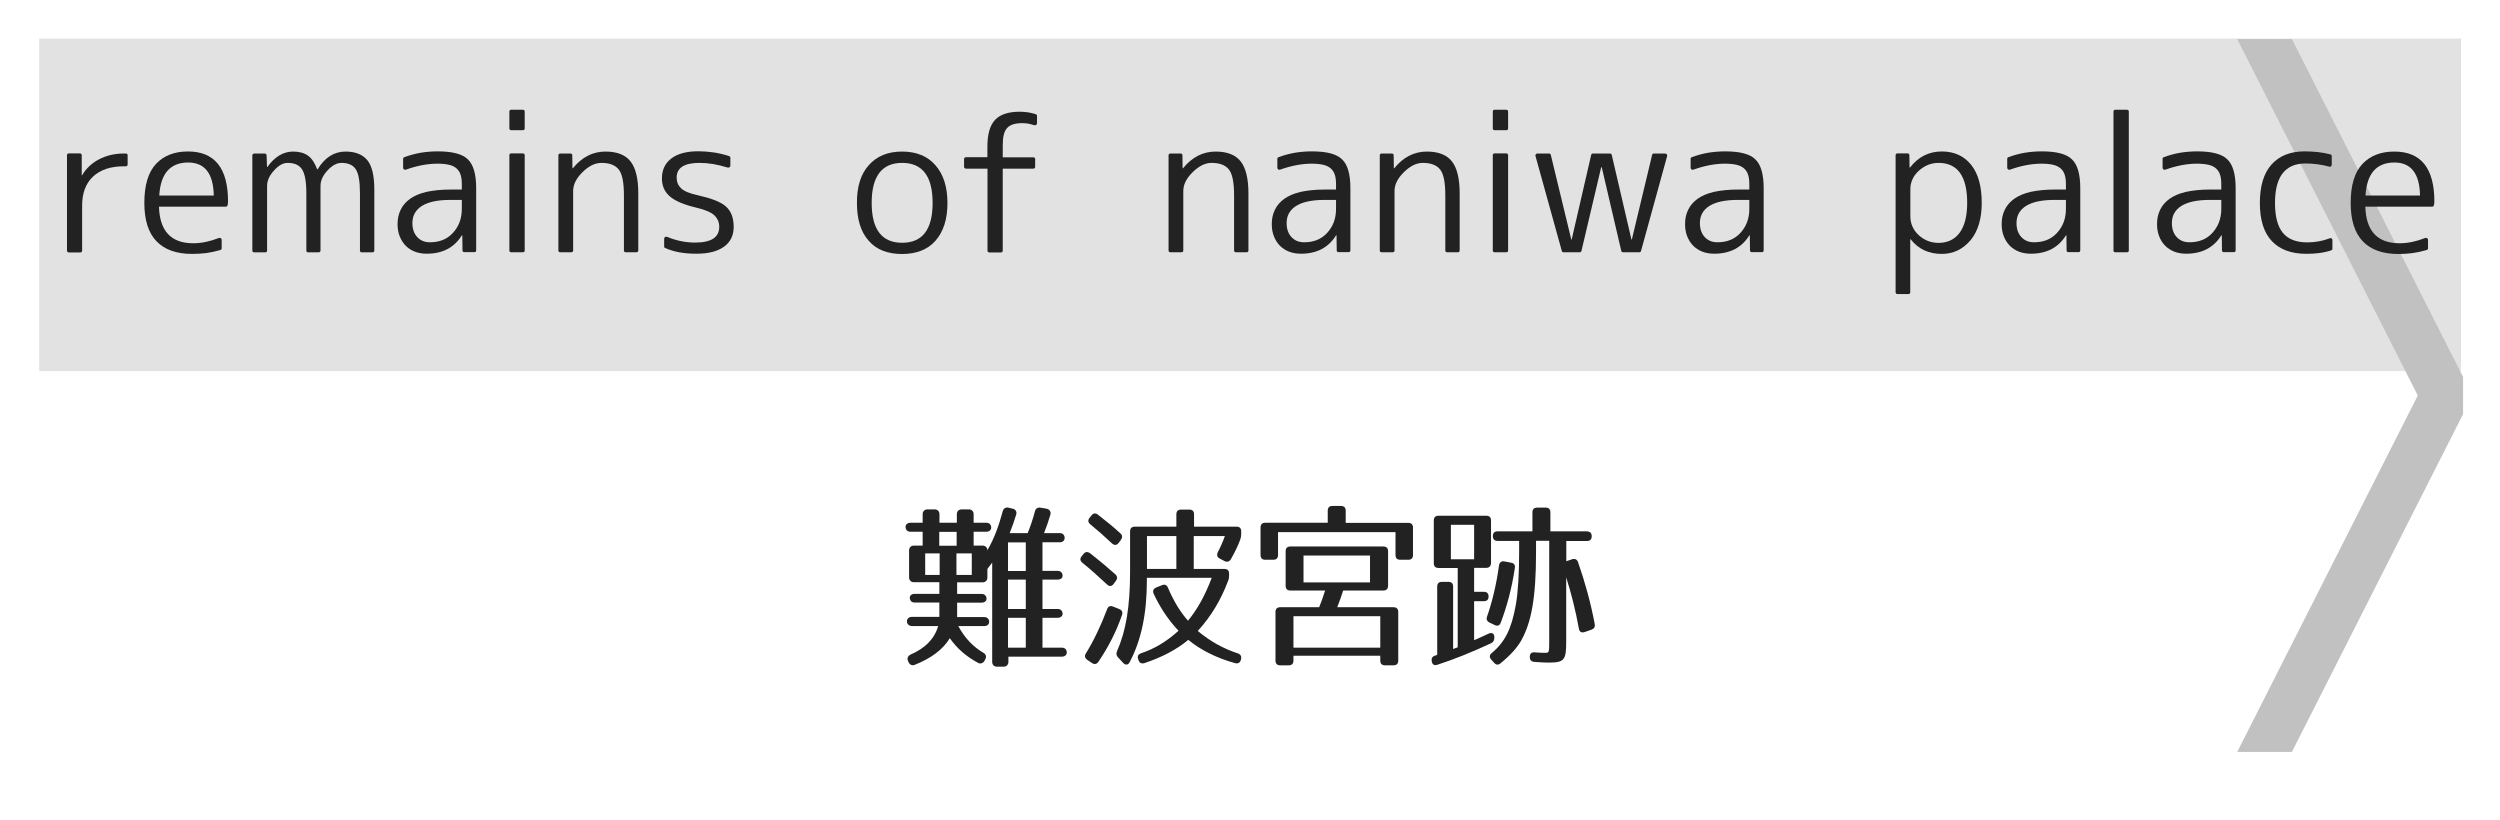 <?xml version="1.0" encoding="utf-8"?>
<!-- Generator: Adobe Illustrator 23.1.0, SVG Export Plug-In . SVG Version: 6.00 Build 0)  -->
<svg version="1.1" id="レイヤー_1" xmlns="http://www.w3.org/2000/svg" xmlns:xlink="http://www.w3.org/1999/xlink" x="0px"
	 y="0px" viewBox="0 0 256 84" style="enable-background:new 0 0 256 84;" xml:space="preserve">
<style type="text/css">
	.st0{fill:#E2E2E2;}
	.st1{fill:#C1C1C1;}
	.st2{fill:#222222;}
</style>
<g>
	<rect x="4.01" y="3.95" class="st0" width="248" height="34.05"/>
</g>
<polyline class="st1" points="252.22,38.6 234.69,4 229.09,4 247.58,40.5 229.09,77 234.69,77 252.22,42.4 "/>
<g>
	<path class="st2" d="M92.87,63.62c0-0.25,0.2-0.45,0.49-0.45h2.83V61.7h-2.54c-0.29,0-0.49-0.2-0.49-0.49c0-0.23,0.2-0.4,0.49-0.4
		h2.54v-1.19h-2.61c-0.29,0-0.49-0.2-0.49-0.49v-2.77c0-0.29,0.2-0.49,0.49-0.49h0.9v-1.42h-1.26c-0.29,0-0.49-0.2-0.49-0.49
		c0-0.25,0.2-0.43,0.49-0.43h1.26v-0.88c0-0.29,0.2-0.49,0.49-0.49h0.74c0.29,0,0.49,0.2,0.49,0.49v0.88h1.78v-0.88
		c0-0.29,0.2-0.49,0.49-0.49h0.74c0.29,0,0.49,0.2,0.49,0.49v0.88h1.31c0.29,0,0.49,0.2,0.49,0.49c0,0.25-0.2,0.43-0.49,0.43h-1.31
		v1.42h0.92c0.29,0,0.49,0.2,0.49,0.49v-0.02c0.7-1.19,1.15-2.45,1.58-4.02c0.07-0.25,0.31-0.4,0.56-0.34l0.45,0.11
		c0.29,0.05,0.45,0.32,0.36,0.59c-0.18,0.61-0.4,1.24-0.67,1.91h1.84c0.25-0.59,0.52-1.37,0.76-2.27c0.07-0.25,0.29-0.38,0.52-0.34
		l0.65,0.11c0.31,0.05,0.49,0.32,0.4,0.61c-0.18,0.63-0.4,1.26-0.65,1.89h1.62c0.29,0,0.49,0.2,0.49,0.49c0,0.27-0.2,0.45-0.49,0.45
		h-1.78v2.93h1.57c0.29,0,0.49,0.2,0.49,0.49c0,0.23-0.2,0.4-0.49,0.4h-1.57v3.01h1.57c0.29,0,0.49,0.2,0.49,0.49
		c0,0.23-0.2,0.41-0.49,0.41h-1.57v3.06h2c0.29,0,0.49,0.2,0.49,0.49c0,0.25-0.2,0.43-0.49,0.43h-5.49v0.54
		c0,0.29-0.2,0.49-0.49,0.49h-0.68c-0.29,0-0.49-0.2-0.49-0.49V57.61c-0.22,0.27-0.34,0.47-0.49,0.65v0.88
		c0,0.29-0.2,0.49-0.49,0.49h-2.61v1.19h2.52c0.29,0,0.49,0.2,0.49,0.49c0,0.23-0.2,0.4-0.49,0.4h-2.52v1.48h2.79
		c0.29,0,0.49,0.2,0.49,0.49c0,0.25-0.2,0.43-0.49,0.43h-2.67c0.68,1.26,1.55,2.14,2.59,2.75c0.23,0.13,0.32,0.4,0.18,0.63
		l-0.09,0.18c-0.13,0.23-0.4,0.34-0.63,0.22c-1.24-0.65-2.2-1.51-2.92-2.54c-0.67,1.12-1.87,2.05-3.62,2.74
		c-0.23,0.09-0.47-0.02-0.58-0.23l-0.07-0.16c-0.14-0.27-0.02-0.54,0.25-0.67c1.48-0.65,2.43-1.57,2.83-2.92h-2.7
		C93.07,64.09,92.87,63.89,92.87,63.62z M96.22,58.87v-2.2h-1.48v2.2H96.22z M96.18,54.46v1.42h1.78v-1.42H96.18z M99.51,56.67
		h-1.57v2.2h1.57V56.67z M103.22,58.47h1.82v-2.93h-1.82V58.47z M103.22,62.36h1.82v-3.01h-1.82V62.36z M105.04,66.32v-3.06h-1.82
		v3.06H105.04z"/>
	<path class="st2" d="M111.62,56.65c1.06,0.83,1.93,1.57,2.59,2.16c0.23,0.22,0.23,0.45,0.05,0.68l-0.23,0.31
		c-0.2,0.27-0.45,0.27-0.68,0.04c-0.83-0.77-1.66-1.53-2.5-2.2c-0.25-0.2-0.29-0.43-0.09-0.68l0.18-0.22
		C111.13,56.49,111.36,56.47,111.62,56.65z M114.89,62.99c-0.58,1.67-1.37,3.24-2.41,4.77c-0.16,0.25-0.41,0.31-0.67,0.13
		l-0.47-0.32c-0.25-0.18-0.31-0.4-0.14-0.67c0.81-1.31,1.53-2.83,2.16-4.5c0.11-0.31,0.32-0.4,0.61-0.29l0.63,0.25
		C114.89,62.47,115,62.69,114.89,62.99z M112.44,52.71c0.9,0.7,1.67,1.33,2.29,1.91c0.23,0.2,0.22,0.43,0.04,0.68l-0.22,0.29
		c-0.2,0.27-0.45,0.27-0.7,0.04c-0.74-0.7-1.48-1.35-2.2-1.94c-0.25-0.2-0.27-0.43-0.07-0.68l0.18-0.22
		C111.96,52.53,112.19,52.51,112.44,52.71z M127.1,54.42v0.22c0,0.23-0.02,0.38-0.09,0.59c-0.23,0.63-0.54,1.28-0.96,2.02
		c-0.16,0.27-0.4,0.34-0.67,0.2l-0.47-0.25c-0.29-0.14-0.34-0.38-0.2-0.67c0.25-0.47,0.5-1.03,0.72-1.64h-3.19v3.37h3.13
		c0.32,0,0.49,0.16,0.49,0.49v0.16c0,0.22-0.02,0.38-0.11,0.59c-0.72,1.91-1.73,3.62-3.1,5.11c1.28,1.06,2.59,1.8,4.09,2.29
		c0.31,0.11,0.41,0.31,0.34,0.61l-0.02,0.07c-0.07,0.29-0.31,0.41-0.61,0.32c-1.93-0.54-3.55-1.37-4.77-2.38
		c-1.15,0.97-2.68,1.78-4.48,2.38c-0.29,0.09-0.52,0-0.61-0.29l-0.04-0.11c-0.11-0.31,0-0.5,0.31-0.61c1.35-0.45,2.59-1.19,3.82-2.3
		c-1.08-1.15-1.89-2.39-2.54-3.78c-0.13-0.29-0.04-0.52,0.25-0.65l0.58-0.23c0.29-0.13,0.5-0.04,0.63,0.25
		c0.59,1.4,1.3,2.54,2.05,3.38c0.92-1.1,1.75-2.57,2.43-4.39h-6.64v0.22c0,3.42-0.56,6.14-1.76,8.41c-0.16,0.31-0.43,0.34-0.68,0.07
		l-0.5-0.54c-0.2-0.2-0.22-0.41-0.11-0.67c0.9-2.03,1.33-4.52,1.33-8.12v-4.12c0-0.32,0.16-0.49,0.49-0.49h4.25v-1.26
		c0-0.32,0.16-0.49,0.49-0.49h0.83c0.32,0,0.49,0.16,0.49,0.49v1.26h4.36C126.94,53.93,127.1,54.1,127.1,54.42z M120.46,54.89h-3.01
		v3.37h3.01V54.89z"/>
	<path class="st2" d="M144.69,54.02v2.81c0,0.32-0.16,0.49-0.49,0.49h-0.81c-0.32,0-0.49-0.16-0.49-0.49v-2.34h-12.03v2.34
		c0,0.32-0.16,0.49-0.49,0.49h-0.81c-0.32,0-0.49-0.16-0.49-0.49v-2.81c0-0.32,0.16-0.49,0.49-0.49h6.39V52.3
		c0-0.32,0.16-0.49,0.49-0.49h0.86c0.32,0,0.49,0.16,0.49,0.49v1.24h6.39C144.52,53.54,144.69,53.7,144.69,54.02z M141.64,60.47
		h-4.1c-0.16,0.52-0.36,1.08-0.61,1.71h5.76c0.32,0,0.49,0.16,0.49,0.49v4.97c0,0.32-0.16,0.49-0.49,0.49h-0.86
		c-0.32,0-0.49-0.16-0.49-0.49v-0.49h-8.89v0.49c0,0.32-0.16,0.49-0.49,0.49h-0.86c-0.32,0-0.49-0.16-0.49-0.49v-4.97
		c0-0.32,0.16-0.49,0.49-0.49h3.98c0.2-0.47,0.4-1.04,0.61-1.71h-3.55c-0.32,0-0.49-0.16-0.49-0.49v-3.53
		c0-0.32,0.16-0.49,0.49-0.49h9.51c0.32,0,0.49,0.16,0.49,0.49v3.53C142.13,60.31,141.97,60.47,141.64,60.47z M141.34,63.1h-8.89
		v3.22h8.89V63.1z M140.29,56.89h-6.81v2.75h6.81V56.89z"/>
	<path class="st2" d="M152.17,58.15h-1.22v2.45h0.99c0.32,0,0.49,0.16,0.49,0.49c0,0.31-0.16,0.47-0.49,0.47h-0.99v4
		c0.58-0.25,1.03-0.47,1.49-0.68c0.32-0.14,0.58-0.02,0.58,0.36v0.04c0,0.29-0.09,0.47-0.34,0.59c-1.89,0.88-3.75,1.64-5.49,2.2
		c-0.31,0.11-0.52-0.02-0.58-0.34v-0.02c-0.05-0.29,0.05-0.5,0.36-0.58l0.2-0.07v-6.99c0-0.32,0.16-0.49,0.49-0.49h0.65
		c0.32,0,0.49,0.16,0.49,0.49v6.39c0.11-0.05,0.27-0.11,0.47-0.18v-8.12h-1.96c-0.32,0-0.49-0.16-0.49-0.49V53.3
		c0-0.32,0.16-0.49,0.49-0.49h4.88c0.32,0,0.49,0.16,0.49,0.49v4.36C152.66,57.99,152.49,58.15,152.17,58.15z M150.95,53.74h-2.38
		v3.53h2.38V53.74z M155.12,58.17c-0.31,2.09-0.83,3.98-1.44,5.58c-0.11,0.31-0.34,0.4-0.63,0.25l-0.52-0.25
		c-0.27-0.13-0.36-0.34-0.25-0.63c0.47-1.33,0.94-3.17,1.22-5.22c0.05-0.32,0.25-0.47,0.56-0.41l0.67,0.13
		C155.03,57.66,155.18,57.86,155.12,58.17z M162.99,54.91c0,0.32-0.16,0.49-0.49,0.49h-2.11v2.07l0.59-0.2
		c0.29-0.09,0.5,0,0.61,0.29c0.74,2.13,1.31,4.21,1.71,6.34c0.05,0.31-0.07,0.49-0.36,0.59l-0.67,0.23
		c-0.32,0.11-0.54-0.02-0.59-0.34c-0.34-1.87-0.79-3.64-1.3-5.26v6.57c0,1.89-0.18,2.16-1.8,2.16c-0.31,0-0.81-0.02-1.44-0.07
		c-0.31-0.02-0.49-0.18-0.49-0.49v-0.02c0-0.32,0.16-0.5,0.5-0.47c0.41,0.04,0.79,0.05,1.06,0.05c0.41,0,0.43-0.02,0.43-1.17v-10.3
		h-1.35v1.21c0,4.57-0.47,7.15-1.53,9.02c-0.41,0.72-1.1,1.49-2.09,2.3c-0.25,0.22-0.49,0.18-0.68-0.05l-0.29-0.32
		c-0.22-0.25-0.18-0.49,0.07-0.68c1.28-1.08,2-2.36,2.45-4.93c0.23-1.31,0.34-3.17,0.34-5.46v-1.08h-2.2
		c-0.32,0-0.49-0.16-0.49-0.49s0.16-0.49,0.49-0.49h3.56v-1.94c0-0.32,0.16-0.49,0.49-0.49h0.86c0.32,0,0.49,0.16,0.49,0.49v1.94
		h3.71C162.83,54.42,162.99,54.58,162.99,54.91z"/>
</g>
<g>
	<path class="st2" d="M6.86,25.65V15.9c0-0.12,0.06-0.19,0.19-0.19h1.13c0.12,0,0.19,0.06,0.19,0.19v2.06H8.4
		c0.4-0.69,0.97-1.24,1.73-1.64c0.76-0.4,1.61-0.6,2.55-0.6h0.19c0.14,0,0.2,0.06,0.2,0.19v0.93c0,0.12-0.07,0.19-0.2,0.19h-0.19
		c-1.35,0-2.4,0.35-3.15,1.05c-0.75,0.7-1.12,1.69-1.12,2.98v4.6c0,0.12-0.06,0.19-0.19,0.19H7.04C6.92,25.83,6.86,25.77,6.86,25.65
		z"/>
	<path class="st2" d="M23.13,21.16h-6.85c0.07,2.5,1.24,3.75,3.51,3.75c0.83,0,1.7-0.18,2.62-0.54c0.07-0.02,0.14-0.02,0.2,0.02
		c0.06,0.04,0.09,0.1,0.09,0.19v0.83c0,0.09-0.04,0.15-0.13,0.19c-0.51,0.15-1,0.25-1.48,0.32C20.61,25.97,20.14,26,19.68,26
		c-1.61,0-2.83-0.43-3.66-1.3c-0.83-0.87-1.24-2.17-1.24-3.92c0-1.82,0.4-3.15,1.2-4c0.8-0.85,1.89-1.27,3.27-1.27
		c2.73,0,4.1,1.71,4.1,5.12c0,0.05,0,0.1-0.01,0.16c-0.01,0.05-0.02,0.12-0.03,0.19C23.29,21.1,23.23,21.16,23.13,21.16z
		 M16.31,20.02h5.58c-0.04-2.25-0.92-3.38-2.63-3.38C17.43,16.65,16.44,17.77,16.31,20.02z"/>
	<path class="st2" d="M26.06,15.72h1.04c0.11,0,0.18,0.06,0.2,0.19l0.04,1.19h0.04c0.75-1.05,1.63-1.58,2.63-1.58
		c0.63,0,1.14,0.14,1.53,0.42c0.39,0.28,0.7,0.75,0.94,1.4h0.04c0.74-1.21,1.69-1.82,2.86-1.82c1.01,0,1.76,0.3,2.24,0.89
		c0.48,0.59,0.71,1.6,0.71,3.01v6.23c0,0.12-0.07,0.19-0.2,0.19h-1.08c-0.12,0-0.19-0.06-0.19-0.19V19.8c0-1.21-0.14-2.03-0.43-2.47
		c-0.28-0.43-0.77-0.65-1.47-0.65c-0.47,0-0.95,0.26-1.43,0.78c-0.47,0.51-0.71,1.03-0.71,1.58v6.61c0,0.12-0.07,0.19-0.2,0.19
		h-1.06c-0.12,0-0.19-0.06-0.19-0.19V19.8c0-1.2-0.15-2.02-0.45-2.47c-0.28-0.43-0.77-0.65-1.47-0.65c-0.47,0-0.93,0.26-1.39,0.78
		c-0.47,0.51-0.71,1.03-0.71,1.58v6.61c0,0.12-0.06,0.19-0.19,0.19h-1.13c-0.12,0-0.19-0.06-0.19-0.19V15.9
		C25.87,15.78,25.93,15.72,26.06,15.72z"/>
	<path class="st2" d="M46.12,19.41h1.17v-0.54c0-0.4-0.04-0.73-0.13-0.99c-0.09-0.27-0.23-0.48-0.43-0.65
		c-0.2-0.17-0.45-0.29-0.77-0.36s-0.7-0.11-1.16-0.11c-1,0-2.08,0.2-3.23,0.61c-0.07,0.03-0.14,0.02-0.2-0.02
		c-0.06-0.04-0.09-0.1-0.09-0.19v-0.89c0-0.09,0.04-0.14,0.11-0.17c0.56-0.21,1.12-0.36,1.69-0.46c0.57-0.09,1.14-0.14,1.73-0.14
		c1.52,0,2.55,0.27,3.1,0.82c0.57,0.54,0.85,1.53,0.85,2.95v6.36c0,0.12-0.06,0.19-0.19,0.19h-1.02c-0.12,0-0.19-0.06-0.19-0.19
		l-0.02-1.54h-0.04c-0.78,1.26-1.98,1.89-3.6,1.89c-0.45,0-0.85-0.07-1.22-0.21c-0.37-0.14-0.68-0.35-0.94-0.61
		c-0.26-0.27-0.46-0.58-0.61-0.96s-0.22-0.79-0.22-1.26c0-0.53,0.1-1.02,0.32-1.46c0.21-0.44,0.53-0.81,0.96-1.12
		c0.43-0.31,0.99-0.55,1.67-0.71C44.35,19.5,45.17,19.41,46.12,19.41z M47.29,21.4v-0.93h-1.17c-1.3,0-2.27,0.21-2.92,0.62
		c-0.65,0.41-0.97,1-0.97,1.75c0,0.59,0.16,1.07,0.49,1.43c0.33,0.36,0.76,0.54,1.31,0.54c0.96,0,1.74-0.31,2.32-0.93
		C46.98,23.21,47.29,22.39,47.29,21.4z"/>
	<path class="st2" d="M53.54,13.33h-1.19c-0.12,0-0.19-0.06-0.19-0.19v-1.71c0-0.12,0.06-0.19,0.19-0.19h1.19
		c0.12,0,0.19,0.06,0.19,0.19v1.71C53.73,13.26,53.67,13.33,53.54,13.33z M53.54,25.83h-1.19c-0.12,0-0.19-0.06-0.19-0.19V15.9
		c0-0.12,0.06-0.19,0.19-0.19h1.19c0.12,0,0.19,0.06,0.19,0.19v9.74C53.73,25.77,53.67,25.83,53.54,25.83z"/>
	<path class="st2" d="M57.38,15.72h1.02c0.14,0,0.2,0.06,0.2,0.19l0.02,1.32h0.04c0.93-1.14,2.04-1.71,3.34-1.71
		c1.17,0,2.03,0.33,2.56,1c0.53,0.67,0.8,1.76,0.8,3.28v5.84c0,0.12-0.06,0.19-0.19,0.19h-1.08c-0.14,0-0.2-0.06-0.2-0.19V20
		c0-1.3-0.17-2.18-0.52-2.63c-0.36-0.46-0.95-0.69-1.78-0.69c-0.66,0-1.31,0.32-1.95,0.96c-0.63,0.62-0.95,1.26-0.95,1.91v6.09
		c0,0.12-0.06,0.19-0.19,0.19h-1.13c-0.12,0-0.19-0.06-0.19-0.19V15.9C57.19,15.78,57.25,15.72,57.38,15.72z"/>
	<path class="st2" d="M71.63,16.68c-1.56,0-2.34,0.5-2.34,1.5c0,0.45,0.15,0.81,0.45,1.1c0.3,0.29,0.87,0.53,1.7,0.71
		c0.71,0.16,1.3,0.33,1.78,0.52s0.86,0.4,1.13,0.65c0.52,0.47,0.78,1.16,0.78,2.08c0,0.87-0.33,1.54-0.99,2.02
		c-0.66,0.48-1.6,0.72-2.83,0.72c-0.59,0-1.15-0.04-1.68-0.13c-0.53-0.09-1.04-0.24-1.53-0.46c-0.06-0.02-0.09-0.07-0.09-0.15v-0.78
		c0-0.09,0.03-0.15,0.09-0.19c0.06-0.04,0.13-0.04,0.2-0.02c0.96,0.4,1.92,0.59,2.88,0.59c1.65,0,2.47-0.54,2.47-1.61
		c0-0.47-0.17-0.86-0.5-1.18c-0.33-0.31-0.95-0.58-1.86-0.79c-1.26-0.3-2.16-0.68-2.7-1.15c-0.54-0.47-0.81-1.08-0.81-1.84
		c0-0.87,0.32-1.55,0.96-2.04c0.64-0.49,1.56-0.74,2.76-0.74c0.53,0,1.06,0.04,1.6,0.12c0.53,0.08,1.06,0.21,1.58,0.38
		c0.07,0.03,0.11,0.08,0.11,0.17v0.8c0,0.07-0.03,0.13-0.09,0.17c-0.06,0.04-0.14,0.04-0.22,0.02
		C73.48,16.84,72.54,16.68,71.63,16.68z"/>
	<path class="st2" d="M88.97,16.91c0.82-0.93,1.95-1.39,3.4-1.39c1.46,0,2.6,0.46,3.41,1.39c0.83,0.94,1.24,2.23,1.24,3.88
		c0,1.65-0.41,2.94-1.24,3.88c-0.8,0.89-1.94,1.34-3.41,1.34c-0.73,0-1.38-0.11-1.95-0.33c-0.57-0.22-1.05-0.55-1.45-1.01
		c-0.82-0.9-1.22-2.2-1.22-3.88C87.74,19.1,88.15,17.81,88.97,16.91z M89.26,20.78c0,2.72,1.04,4.08,3.12,4.08s3.12-1.36,3.12-4.08
		c0-2.73-1.04-4.1-3.12-4.1S89.26,18.05,89.26,20.78z"/>
	<path class="st2" d="M98.72,17.07v-0.78c0-0.12,0.07-0.19,0.2-0.19h2.19V15c0-1.26,0.26-2.17,0.79-2.73
		c0.53-0.56,1.37-0.83,2.53-0.83c0.27,0,0.54,0.02,0.82,0.06c0.27,0.04,0.55,0.11,0.83,0.2c0.07,0.03,0.11,0.08,0.11,0.17v0.72
		c0,0.09-0.03,0.15-0.08,0.2c-0.06,0.04-0.13,0.05-0.23,0.03c-0.2-0.07-0.4-0.13-0.59-0.16c-0.2-0.03-0.39-0.05-0.58-0.05
		c-0.38,0-0.71,0.04-0.96,0.12c-0.26,0.08-0.47,0.21-0.63,0.39c-0.16,0.18-0.28,0.42-0.34,0.71c-0.07,0.3-0.1,0.67-0.1,1.11v1.17
		h3.12c0.14,0,0.2,0.06,0.2,0.19v0.78c0,0.12-0.07,0.19-0.2,0.19h-3.12v8.39c0,0.12-0.06,0.19-0.19,0.19h-1.17
		c-0.14,0-0.2-0.06-0.2-0.19v-8.39h-2.19C98.79,17.26,98.72,17.2,98.72,17.07z"/>
	<path class="st2" d="M119.86,15.72h1.02c0.14,0,0.2,0.06,0.2,0.19l0.02,1.32h0.04c0.93-1.14,2.04-1.71,3.34-1.71
		c1.17,0,2.03,0.33,2.56,1c0.53,0.67,0.8,1.76,0.8,3.28v5.84c0,0.12-0.06,0.19-0.19,0.19h-1.08c-0.14,0-0.2-0.06-0.2-0.19V20
		c0-1.3-0.17-2.18-0.52-2.63c-0.36-0.46-0.95-0.69-1.78-0.69c-0.66,0-1.31,0.32-1.95,0.96c-0.63,0.62-0.95,1.26-0.95,1.91v6.09
		c0,0.12-0.06,0.19-0.19,0.19h-1.13c-0.12,0-0.19-0.06-0.19-0.19V15.9C119.67,15.78,119.73,15.72,119.86,15.72z"/>
	<path class="st2" d="M135.64,19.41h1.17v-0.54c0-0.4-0.04-0.73-0.13-0.99c-0.09-0.27-0.23-0.48-0.43-0.65
		c-0.2-0.17-0.46-0.29-0.77-0.36c-0.32-0.07-0.7-0.11-1.16-0.11c-1,0-2.08,0.2-3.23,0.61c-0.07,0.03-0.14,0.02-0.2-0.02
		c-0.06-0.04-0.09-0.1-0.09-0.19v-0.89c0-0.09,0.04-0.14,0.11-0.17c0.56-0.21,1.12-0.36,1.69-0.46c0.57-0.09,1.14-0.14,1.73-0.14
		c1.52,0,2.55,0.27,3.1,0.82c0.57,0.54,0.85,1.53,0.85,2.95v6.36c0,0.12-0.06,0.19-0.19,0.19h-1.02c-0.12,0-0.19-0.06-0.19-0.19
		l-0.02-1.54h-0.04c-0.78,1.26-1.98,1.89-3.6,1.89c-0.45,0-0.85-0.07-1.22-0.21c-0.36-0.14-0.68-0.35-0.94-0.61
		c-0.26-0.27-0.46-0.58-0.61-0.96s-0.22-0.79-0.22-1.26c0-0.53,0.1-1.02,0.32-1.46c0.21-0.44,0.53-0.81,0.96-1.12
		c0.43-0.31,0.99-0.55,1.67-0.71C133.87,19.5,134.69,19.41,135.64,19.41z M136.81,21.4v-0.93h-1.17c-1.3,0-2.27,0.21-2.92,0.62
		c-0.65,0.41-0.97,1-0.97,1.75c0,0.59,0.16,1.07,0.49,1.43c0.33,0.36,0.76,0.54,1.31,0.54c0.96,0,1.74-0.31,2.32-0.93
		C136.5,23.21,136.81,22.39,136.81,21.4z"/>
	<path class="st2" d="M141.49,15.72h1.02c0.14,0,0.2,0.06,0.2,0.19l0.02,1.32h0.04c0.93-1.14,2.04-1.71,3.34-1.71
		c1.17,0,2.03,0.33,2.56,1c0.53,0.67,0.8,1.76,0.8,3.28v5.84c0,0.12-0.06,0.19-0.19,0.19h-1.08c-0.14,0-0.2-0.06-0.2-0.19V20
		c0-1.3-0.17-2.18-0.52-2.63c-0.36-0.46-0.95-0.69-1.78-0.69c-0.66,0-1.31,0.32-1.95,0.96c-0.63,0.62-0.95,1.26-0.95,1.91v6.09
		c0,0.12-0.06,0.19-0.19,0.19h-1.13c-0.12,0-0.19-0.06-0.19-0.19V15.9C141.3,15.78,141.37,15.72,141.49,15.72z"/>
	<path class="st2" d="M154.24,13.33h-1.19c-0.12,0-0.19-0.06-0.19-0.19v-1.71c0-0.12,0.06-0.19,0.19-0.19h1.19
		c0.12,0,0.19,0.06,0.19,0.19v1.71C154.43,13.26,154.37,13.33,154.24,13.33z M154.24,25.83h-1.19c-0.12,0-0.19-0.06-0.19-0.19V15.9
		c0-0.12,0.06-0.19,0.19-0.19h1.19c0.12,0,0.19,0.06,0.19,0.19v9.74C154.43,25.77,154.37,25.83,154.24,25.83z"/>
	<path class="st2" d="M157.42,15.72h1.21c0.09,0,0.14,0.04,0.17,0.13l2.1,8.68h0.04l2-8.68c0.02-0.09,0.09-0.13,0.2-0.13h1.71
		c0.1,0,0.16,0.04,0.19,0.13l2.02,8.68h0.04l2.08-8.68c0.02-0.09,0.09-0.13,0.19-0.13h1.13c0.07,0,0.13,0.03,0.18,0.08
		c0.04,0.06,0.05,0.12,0.03,0.2l-2.67,9.7c-0.03,0.09-0.08,0.13-0.17,0.13h-1.65c-0.11,0-0.18-0.04-0.2-0.13l-2-8.57h-0.06
		l-2.02,8.57c-0.03,0.09-0.09,0.13-0.19,0.13h-1.65c-0.09,0-0.14-0.04-0.17-0.13l-2.69-9.7c-0.03-0.07-0.02-0.14,0.03-0.2
		C157.29,15.75,157.34,15.72,157.42,15.72z"/>
	<path class="st2" d="M177.96,19.41h1.17v-0.54c0-0.4-0.04-0.73-0.13-0.99c-0.09-0.27-0.23-0.48-0.43-0.65
		c-0.2-0.17-0.46-0.29-0.77-0.36c-0.32-0.07-0.7-0.11-1.16-0.11c-1,0-2.08,0.2-3.23,0.61c-0.07,0.03-0.14,0.02-0.2-0.02
		c-0.06-0.04-0.09-0.1-0.09-0.19v-0.89c0-0.09,0.04-0.14,0.11-0.17c0.56-0.21,1.12-0.36,1.69-0.46c0.57-0.09,1.14-0.14,1.73-0.14
		c1.52,0,2.55,0.27,3.1,0.82c0.57,0.54,0.85,1.53,0.85,2.95v6.36c0,0.12-0.06,0.19-0.19,0.19h-1.02c-0.12,0-0.19-0.06-0.19-0.19
		l-0.02-1.54h-0.04c-0.78,1.26-1.98,1.89-3.6,1.89c-0.45,0-0.85-0.07-1.22-0.21c-0.36-0.14-0.68-0.35-0.94-0.61
		c-0.26-0.27-0.46-0.58-0.61-0.96s-0.22-0.79-0.22-1.26c0-0.53,0.1-1.02,0.32-1.46c0.21-0.44,0.53-0.81,0.96-1.12
		c0.43-0.31,0.99-0.55,1.67-0.71C176.19,19.5,177.01,19.41,177.96,19.41z M179.13,21.4v-0.93h-1.17c-1.3,0-2.27,0.21-2.92,0.62
		c-0.65,0.41-0.97,1-0.97,1.75c0,0.59,0.16,1.07,0.49,1.43c0.33,0.36,0.76,0.54,1.31,0.54c0.96,0,1.74-0.31,2.32-0.93
		C178.82,23.21,179.13,22.39,179.13,21.4z"/>
	<path class="st2" d="M194.11,29.91V15.9c0-0.12,0.06-0.19,0.19-0.19h1.02c0.14,0,0.2,0.06,0.2,0.19l0.02,1.26h0.04
		c0.85-1.1,1.94-1.65,3.27-1.65c1.26,0,2.26,0.46,2.99,1.36c0.73,0.91,1.09,2.21,1.09,3.91c0,1.61-0.38,2.88-1.13,3.8
		C201,25.53,200.02,26,198.84,26c-1.35,0-2.41-0.5-3.19-1.5h-0.04v5.42c0,0.12-0.06,0.19-0.19,0.19h-1.13
		C194.17,30.1,194.11,30.04,194.11,29.91z M201.44,20.78c0-2.73-0.98-4.1-2.93-4.1c-0.75,0-1.44,0.27-2.04,0.82
		c-0.57,0.53-0.85,1.16-0.85,1.89v2.75c0,0.77,0.29,1.42,0.87,1.95c0.57,0.52,1.24,0.78,2.02,0.78c0.93,0,1.65-0.35,2.16-1.04
		C201.18,23.13,201.44,22.12,201.44,20.78z"/>
	<path class="st2" d="M210.38,19.41h1.17v-0.54c0-0.4-0.04-0.73-0.13-0.99c-0.09-0.27-0.23-0.48-0.43-0.65
		c-0.2-0.17-0.46-0.29-0.77-0.36c-0.32-0.07-0.7-0.11-1.16-0.11c-1,0-2.08,0.2-3.23,0.61c-0.07,0.03-0.14,0.02-0.2-0.02
		c-0.06-0.04-0.09-0.1-0.09-0.19v-0.89c0-0.09,0.04-0.14,0.11-0.17c0.56-0.21,1.12-0.36,1.69-0.46c0.57-0.09,1.14-0.14,1.73-0.14
		c1.52,0,2.55,0.27,3.1,0.82c0.57,0.54,0.85,1.53,0.85,2.95v6.36c0,0.12-0.06,0.19-0.19,0.19h-1.02c-0.12,0-0.19-0.06-0.19-0.19
		l-0.02-1.54h-0.04c-0.78,1.26-1.98,1.89-3.6,1.89c-0.45,0-0.85-0.07-1.22-0.21c-0.36-0.14-0.68-0.35-0.94-0.61
		c-0.26-0.27-0.46-0.58-0.61-0.96s-0.22-0.79-0.22-1.26c0-0.53,0.1-1.02,0.32-1.46c0.21-0.44,0.53-0.81,0.96-1.12
		c0.43-0.31,0.99-0.55,1.67-0.71C208.62,19.5,209.43,19.41,210.38,19.41z M211.55,21.4v-0.93h-1.17c-1.3,0-2.27,0.21-2.92,0.62
		c-0.65,0.41-0.97,1-0.97,1.75c0,0.59,0.16,1.07,0.49,1.43c0.33,0.36,0.76,0.54,1.31,0.54c0.96,0,1.74-0.31,2.32-0.93
		C211.24,23.21,211.55,22.39,211.55,21.4z"/>
	<path class="st2" d="M217.8,25.83h-1.19c-0.12,0-0.19-0.06-0.19-0.19V11.43c0-0.12,0.06-0.19,0.19-0.19h1.19
		c0.12,0,0.19,0.06,0.19,0.19v14.21C217.99,25.77,217.93,25.83,217.8,25.83z"/>
	<path class="st2" d="M226.29,19.41h1.17v-0.54c0-0.4-0.04-0.73-0.13-0.99c-0.09-0.27-0.23-0.48-0.43-0.65
		c-0.2-0.17-0.46-0.29-0.77-0.36c-0.32-0.07-0.7-0.11-1.16-0.11c-1,0-2.08,0.2-3.23,0.61c-0.07,0.03-0.14,0.02-0.2-0.02
		c-0.06-0.04-0.09-0.1-0.09-0.19v-0.89c0-0.09,0.04-0.14,0.11-0.17c0.56-0.21,1.12-0.36,1.69-0.46c0.57-0.09,1.14-0.14,1.73-0.14
		c1.52,0,2.55,0.27,3.1,0.82c0.57,0.54,0.85,1.53,0.85,2.95v6.36c0,0.12-0.06,0.19-0.19,0.19h-1.02c-0.12,0-0.19-0.06-0.19-0.19
		l-0.02-1.54h-0.04c-0.78,1.26-1.98,1.89-3.6,1.89c-0.45,0-0.85-0.07-1.22-0.21c-0.36-0.14-0.68-0.35-0.94-0.61
		c-0.26-0.27-0.46-0.58-0.61-0.96s-0.22-0.79-0.22-1.26c0-0.53,0.1-1.02,0.32-1.46c0.21-0.44,0.53-0.81,0.96-1.12
		c0.43-0.31,0.99-0.55,1.67-0.71C224.52,19.5,225.33,19.41,226.29,19.41z M227.46,21.4v-0.93h-1.17c-1.3,0-2.27,0.21-2.92,0.62
		c-0.65,0.41-0.97,1-0.97,1.75c0,0.59,0.16,1.07,0.49,1.43c0.33,0.36,0.76,0.54,1.31,0.54c0.96,0,1.74-0.31,2.32-0.93
		C227.14,23.21,227.46,22.39,227.46,21.4z"/>
	<path class="st2" d="M236.08,16.74c-2.08,0-3.12,1.35-3.12,4.04c0,1.4,0.27,2.42,0.81,3.07c0.54,0.65,1.37,0.97,2.5,0.97
		c0.79,0,1.55-0.14,2.28-0.41c0.07-0.04,0.14-0.04,0.2,0c0.06,0.04,0.09,0.1,0.09,0.19v0.87c0,0.09-0.04,0.14-0.13,0.17
		c-0.43,0.14-0.86,0.23-1.28,0.28c-0.42,0.05-0.84,0.07-1.26,0.07c-1.55,0-2.73-0.44-3.54-1.31c-0.82-0.87-1.22-2.17-1.22-3.91
		c0-1.73,0.4-3.04,1.2-3.93c0.8-0.89,1.93-1.34,3.39-1.34c0.46,0,0.9,0.03,1.34,0.07c0.43,0.05,0.87,0.13,1.3,0.24
		c0.09,0.03,0.13,0.09,0.13,0.19v0.85c0,0.09-0.03,0.15-0.08,0.19c-0.05,0.04-0.11,0.04-0.18,0.02
		C237.71,16.85,236.9,16.74,236.08,16.74z"/>
	<path class="st2" d="M249.06,21.16h-6.85c0.07,2.5,1.24,3.75,3.51,3.75c0.83,0,1.7-0.18,2.62-0.54c0.07-0.02,0.14-0.02,0.2,0.02
		c0.06,0.04,0.09,0.1,0.09,0.19v0.83c0,0.09-0.04,0.15-0.13,0.19c-0.51,0.15-1,0.25-1.48,0.32c-0.48,0.06-0.95,0.09-1.41,0.09
		c-1.61,0-2.83-0.43-3.66-1.3c-0.83-0.87-1.24-2.17-1.24-3.92c0-1.82,0.4-3.15,1.2-4c0.8-0.85,1.89-1.27,3.27-1.27
		c2.73,0,4.1,1.71,4.1,5.12c0,0.05,0,0.1-0.01,0.16c-0.01,0.05-0.02,0.12-0.03,0.19C249.22,21.1,249.16,21.16,249.06,21.16z
		 M242.23,20.02h5.58c-0.04-2.25-0.92-3.38-2.63-3.38C243.35,16.65,242.36,17.77,242.23,20.02z"/>
</g>
<g>
</g>
<g>
</g>
<g>
</g>
<g>
</g>
<g>
</g>
<g>
</g>
<g>
</g>
<g>
</g>
<g>
</g>
<g>
</g>
<g>
</g>
<g>
</g>
<g>
</g>
<g>
</g>
<g>
</g>
</svg>
